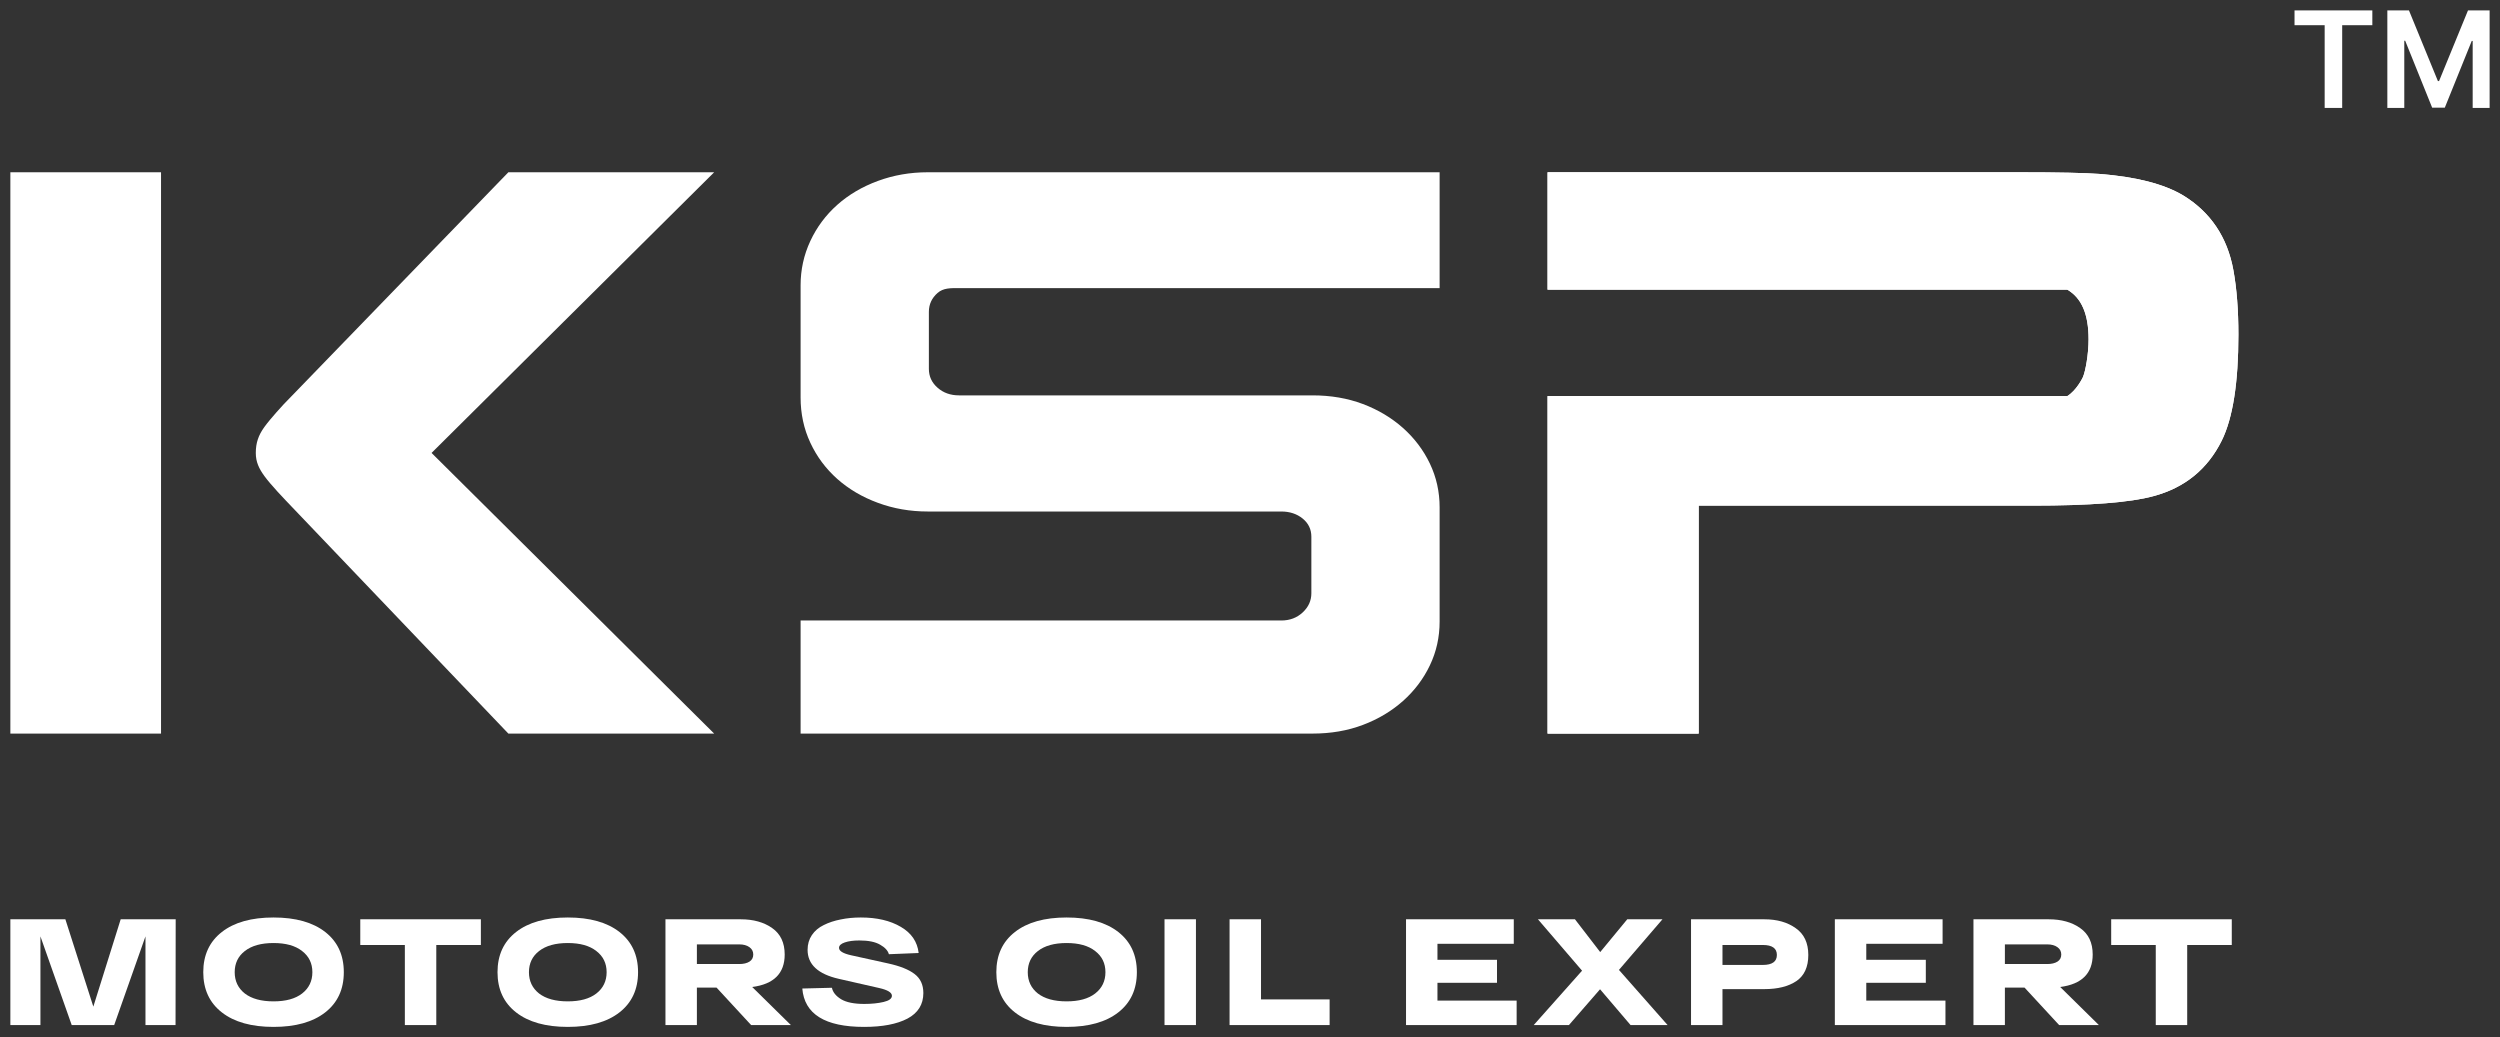 <?xml version="1.0" encoding="UTF-8"?> <svg xmlns="http://www.w3.org/2000/svg" viewBox="5285.498 4888.629 241.079 100.026"><rect x="5285.498" y="4888.629" width="241.079" height="100.026" fill="#333333" stroke="none"/><path fill="white" stroke="none" fill-opacity="1" stroke-width="1" stroke-opacity="1" id="tSvg17a2be2f4b9" title="Path 4" d="M 5489.083 4979.755 C 5489.083 4978.93 5489.083 4978.104 5489.083 4977.278 C 5492.96 4977.278 5496.836 4977.278 5500.712 4977.278 C 5500.712 4978.104 5500.712 4978.93 5500.712 4979.755 C 5499.279 4979.755 5497.846 4979.755 5496.413 4979.755 C 5496.413 4982.33 5496.413 4984.905 5496.413 4987.479 C 5495.403 4987.479 5494.393 4987.479 5493.382 4987.479 C 5493.382 4984.905 5493.382 4982.33 5493.382 4979.755C 5491.949 4979.755 5490.516 4979.755 5489.083 4979.755Z"></path><path fill="white" stroke="none" fill-opacity="1" stroke-width="1" stroke-opacity="1" id="tSvg10504ba104d" title="Path 5" d="M 5484.065 4987.479 C 5482.953 4986.274 5481.84 4985.07 5480.727 4983.865 C 5480.096 4983.865 5479.465 4983.865 5478.833 4983.865 C 5478.833 4985.07 5478.833 4986.274 5478.833 4987.479 C 5477.823 4987.479 5476.813 4987.479 5475.802 4987.479 C 5475.802 4984.079 5475.802 4980.678 5475.802 4977.278 C 5476.813 4977.278 5477.823 4977.278 5478.833 4977.278 C 5480.242 4977.278 5481.651 4977.278 5483.059 4977.278 C 5484.283 4977.278 5485.294 4977.56 5486.09 4978.123 C 5486.897 4978.687 5487.3 4979.537 5487.3 4980.674 C 5487.3 4982.49 5486.255 4983.535 5484.167 4983.807 C 5485.411 4985.031 5486.654 4986.255 5487.897 4987.479C 5486.62 4987.479 5485.343 4987.479 5484.065 4987.479Z M 5478.833 4979.697 C 5478.833 4980.329 5478.833 4980.96 5478.833 4981.592 C 5480.193 4981.592 5481.553 4981.592 5482.913 4981.592 C 5483.331 4981.592 5483.661 4981.514 5483.904 4981.358 C 5484.147 4981.203 5484.269 4980.975 5484.269 4980.674 C 5484.269 4980.372 5484.142 4980.134 5483.89 4979.959 C 5483.647 4979.785 5483.321 4979.697 5482.913 4979.697C 5481.553 4979.697 5480.193 4979.697 5478.833 4979.697Z"></path><path fill="white" stroke="none" fill-opacity="1" stroke-width="1" stroke-opacity="1" id="tSvg67c82ed5ae" title="Path 6" d="M 5462.435 4987.479 C 5462.435 4984.079 5462.435 4980.678 5462.435 4977.278 C 5465.899 4977.278 5469.362 4977.278 5472.825 4977.278 C 5472.825 4978.065 5472.825 4978.852 5472.825 4979.639 C 5470.372 4979.639 5467.919 4979.639 5465.466 4979.639 C 5465.466 4980.154 5465.466 4980.669 5465.466 4981.184 C 5467.38 4981.184 5469.294 4981.184 5471.208 4981.184 C 5471.208 4981.922 5471.208 4982.66 5471.208 4983.399 C 5469.294 4983.399 5467.38 4983.399 5465.466 4983.399 C 5465.466 4983.972 5465.466 4984.545 5465.466 4985.118 C 5468.012 4985.118 5470.557 4985.118 5473.102 4985.118 C 5473.102 4985.905 5473.102 4986.692 5473.102 4987.479C 5469.547 4987.479 5465.991 4987.479 5462.435 4987.479Z"></path><path fill="white" stroke="none" fill-opacity="1" stroke-width="1" stroke-opacity="1" id="tSvgdf98c7a9a7" title="Path 7" d="M 5455.635 4977.278 C 5456.859 4977.278 5457.87 4977.565 5458.667 4978.138 C 5459.473 4978.701 5459.876 4979.561 5459.876 4980.717 C 5459.876 4981.873 5459.492 4982.714 5458.725 4983.238 C 5457.957 4983.753 5456.927 4984.011 5455.635 4984.011 C 5454.29 4984.011 5452.945 4984.011 5451.599 4984.011 C 5451.599 4985.167 5451.599 4986.323 5451.599 4987.479 C 5450.589 4987.479 5449.578 4987.479 5448.567 4987.479 C 5448.567 4984.079 5448.567 4980.678 5448.567 4977.278 C 5449.578 4977.278 5450.589 4977.278 5451.599 4977.278C 5452.945 4977.278 5454.29 4977.278 5455.635 4977.278Z M 5455.49 4981.679 C 5456.393 4981.679 5456.845 4981.358 5456.845 4980.717 C 5456.845 4980.076 5456.393 4979.755 5455.49 4979.755 C 5454.193 4979.755 5452.896 4979.755 5451.599 4979.755 C 5451.599 4980.397 5451.599 4981.038 5451.599 4981.679C 5452.896 4981.679 5454.193 4981.679 5455.49 4981.679Z"></path><path fill="white" stroke="none" fill-opacity="1" stroke-width="1" stroke-opacity="1" id="tSvg3edf692e31" title="Path 8" d="M 5446.307 4987.479 C 5445.117 4987.479 5443.927 4987.479 5442.737 4987.479 C 5441.756 4986.328 5440.775 4985.177 5439.793 4984.025 C 5438.793 4985.177 5437.792 4986.328 5436.791 4987.479 C 5435.659 4987.479 5434.527 4987.479 5433.395 4987.479 C 5434.95 4985.73 5436.505 4983.982 5438.059 4982.233 C 5436.641 4980.581 5435.223 4978.93 5433.804 4977.278 C 5434.994 4977.278 5436.184 4977.278 5437.374 4977.278 C 5438.186 4978.332 5438.997 4979.386 5439.808 4980.44 C 5440.678 4979.386 5441.547 4978.332 5442.416 4977.278 C 5443.548 4977.278 5444.68 4977.278 5445.812 4977.278 C 5444.413 4978.905 5443.014 4980.533 5441.615 4982.16C 5443.179 4983.933 5444.743 4985.706 5446.307 4987.479Z"></path><path fill="white" stroke="none" fill-opacity="1" stroke-width="1" stroke-opacity="1" id="tSvga5a2671b18" title="Path 9" d="M 5421.083 4987.479 C 5421.083 4984.079 5421.083 4980.678 5421.083 4977.278 C 5424.547 4977.278 5428.011 4977.278 5431.474 4977.278 C 5431.474 4978.065 5431.474 4978.852 5431.474 4979.639 C 5429.021 4979.639 5426.568 4979.639 5424.114 4979.639 C 5424.114 4980.154 5424.114 4980.669 5424.114 4981.184 C 5426.028 4981.184 5427.942 4981.184 5429.856 4981.184 C 5429.856 4981.922 5429.856 4982.66 5429.856 4983.399 C 5427.942 4983.399 5426.028 4983.399 5424.114 4983.399 C 5424.114 4983.972 5424.114 4984.545 5424.114 4985.118 C 5426.66 4985.118 5429.205 4985.118 5431.75 4985.118 C 5431.75 4985.905 5431.75 4986.692 5431.75 4987.479C 5428.195 4987.479 5424.639 4987.479 5421.083 4987.479Z"></path><path fill="white" stroke="none" fill-opacity="1" stroke-width="1" stroke-opacity="1" id="tSvg7685b4b5e4" title="Path 10" d="M 5404.067 4987.479 C 5404.067 4984.079 5404.067 4980.678 5404.067 4977.278 C 5405.078 4977.278 5406.089 4977.278 5407.099 4977.278 C 5407.099 4979.853 5407.099 4982.427 5407.099 4985.002 C 5409.305 4985.002 5411.51 4985.002 5413.715 4985.002 C 5413.715 4985.828 5413.715 4986.653 5413.715 4987.479C 5410.499 4987.479 5407.283 4987.479 5404.067 4987.479Z"></path><path fill="white" stroke="none" fill-opacity="1" stroke-width="1" stroke-opacity="1" id="tSvg3fa5330d3f" title="Path 11" d="M 5397.794 4987.479 C 5397.794 4984.079 5397.794 4980.678 5397.794 4977.278 C 5398.805 4977.278 5399.815 4977.278 5400.825 4977.278 C 5400.825 4980.678 5400.825 4984.079 5400.825 4987.479C 5399.815 4987.479 5398.805 4987.479 5397.794 4987.479Z"></path><path fill="white" stroke="none" fill-opacity="1" stroke-width="1" stroke-opacity="1" id="tSvgd1c1a48580" title="Path 12" d="M 5383.368 4986.256 C 5382.173 4985.323 5381.576 4984.031 5381.576 4982.38 C 5381.576 4980.728 5382.173 4979.436 5383.368 4978.503 C 5384.563 4977.57 5386.224 4977.104 5388.352 4977.104 C 5390.479 4977.104 5392.141 4977.57 5393.336 4978.503 C 5394.531 4979.436 5395.128 4980.728 5395.128 4982.38 C 5395.128 4984.031 5394.531 4985.323 5393.336 4986.256 C 5392.141 4987.189 5390.479 4987.655 5388.352 4987.655C 5386.224 4987.655 5384.563 4987.189 5383.368 4986.256Z M 5385.583 4980.339 C 5384.932 4980.845 5384.607 4981.525 5384.607 4982.38 C 5384.607 4983.235 5384.932 4983.919 5385.583 4984.434 C 5386.244 4984.94 5387.166 4985.192 5388.352 4985.192 C 5389.537 4985.192 5390.455 4984.94 5391.106 4984.434 C 5391.767 4983.919 5392.097 4983.235 5392.097 4982.38 C 5392.097 4981.525 5391.767 4980.845 5391.106 4980.339 C 5390.455 4979.824 5389.537 4979.567 5388.352 4979.567C 5387.166 4979.567 5386.244 4979.824 5385.583 4980.339Z"></path><path fill="white" stroke="none" fill-opacity="1" stroke-width="1" stroke-opacity="1" id="tSvg1000147a564" title="Path 13" d="M 5365.721 4983.881 C 5365.808 4984.308 5366.105 4984.677 5366.61 4984.988 C 5367.115 4985.289 5367.858 4985.44 5368.84 4985.44 C 5369.549 4985.44 5370.171 4985.377 5370.705 4985.25 C 5371.239 4985.124 5371.506 4984.925 5371.506 4984.653 C 5371.506 4984.342 5371.103 4984.094 5370.297 4983.91 C 5368.995 4983.613 5367.693 4983.317 5366.391 4983.021 C 5364.38 4982.564 5363.375 4981.632 5363.375 4980.223 C 5363.375 4979.688 5363.511 4979.217 5363.783 4978.809 C 5364.064 4978.391 5364.448 4978.066 5364.934 4977.833 C 5365.42 4977.59 5365.964 4977.41 5366.566 4977.294 C 5367.169 4977.167 5367.815 4977.104 5368.504 4977.104 C 5370.059 4977.104 5371.346 4977.405 5372.366 4978.008 C 5373.386 4978.6 5373.96 4979.441 5374.086 4980.529 C 5373.129 4980.568 5372.172 4980.607 5371.215 4980.645 C 5371.118 4980.296 5370.836 4979.99 5370.37 4979.727 C 5369.903 4979.455 5369.238 4979.319 5368.373 4979.319 C 5367.8 4979.319 5367.329 4979.382 5366.96 4979.509 C 5366.59 4979.635 5366.406 4979.81 5366.406 4980.033 C 5366.406 4980.335 5366.794 4980.573 5367.572 4980.747 C 5368.762 4981.01 5369.952 4981.272 5371.142 4981.534 C 5372.289 4981.787 5373.139 4982.127 5373.692 4982.554 C 5374.256 4982.982 5374.538 4983.594 5374.538 4984.391 C 5374.538 4985.489 5374.028 4986.309 5373.007 4986.854 C 5371.987 4987.388 5370.593 4987.655 5368.825 4987.655 C 5365.055 4987.655 5363.069 4986.421 5362.865 4983.953C 5363.817 4983.929 5364.769 4983.905 5365.721 4983.881Z"></path><path fill="white" stroke="none" fill-opacity="1" stroke-width="1" stroke-opacity="1" id="tSvg40f2e93eb2" title="Path 14" d="M 5357.932 4987.479 C 5356.82 4986.274 5355.707 4985.07 5354.595 4983.865 C 5353.963 4983.865 5353.332 4983.865 5352.7 4983.865 C 5352.7 4985.07 5352.7 4986.274 5352.7 4987.479 C 5351.69 4987.479 5350.68 4987.479 5349.669 4987.479 C 5349.669 4984.079 5349.669 4980.678 5349.669 4977.278 C 5350.68 4977.278 5351.69 4977.278 5352.7 4977.278 C 5354.109 4977.278 5355.518 4977.278 5356.927 4977.278 C 5358.151 4977.278 5359.161 4977.56 5359.958 4978.123 C 5360.764 4978.687 5361.167 4979.537 5361.167 4980.674 C 5361.167 4982.49 5360.123 4983.535 5358.034 4983.807 C 5359.278 4985.031 5360.521 4986.255 5361.765 4987.479C 5360.487 4987.479 5359.21 4987.479 5357.932 4987.479Z M 5352.7 4979.697 C 5352.7 4980.329 5352.7 4980.96 5352.7 4981.592 C 5354.061 4981.592 5355.421 4981.592 5356.781 4981.592 C 5357.199 4981.592 5357.529 4981.514 5357.772 4981.358 C 5358.015 4981.203 5358.136 4980.975 5358.136 4980.674 C 5358.136 4980.372 5358.01 4980.134 5357.757 4979.959 C 5357.514 4979.785 5357.189 4979.697 5356.781 4979.697C 5355.421 4979.697 5354.061 4979.697 5352.7 4979.697Z"></path><path fill="white" stroke="none" fill-opacity="1" stroke-width="1" stroke-opacity="1" id="tSvgd8fa10e857" title="Path 15" d="M 5335.266 4986.256 C 5334.071 4985.323 5333.474 4984.031 5333.474 4982.38 C 5333.474 4980.728 5334.071 4979.436 5335.266 4978.503 C 5336.461 4977.57 5338.123 4977.104 5340.25 4977.104 C 5342.378 4977.104 5344.039 4977.57 5345.234 4978.503 C 5346.429 4979.436 5347.027 4980.728 5347.027 4982.38 C 5347.027 4984.031 5346.429 4985.323 5345.234 4986.256 C 5344.039 4987.189 5342.378 4987.655 5340.25 4987.655C 5338.123 4987.655 5336.461 4987.189 5335.266 4986.256Z M 5337.482 4980.339 C 5336.831 4980.845 5336.505 4981.525 5336.505 4982.38 C 5336.505 4983.235 5336.831 4983.919 5337.482 4984.434 C 5338.142 4984.94 5339.065 4985.192 5340.25 4985.192 C 5341.436 4985.192 5342.354 4984.94 5343.005 4984.434 C 5343.665 4983.919 5343.996 4983.235 5343.996 4982.38 C 5343.996 4981.525 5343.665 4980.845 5343.005 4980.339 C 5342.354 4979.824 5341.436 4979.567 5340.25 4979.567C 5339.065 4979.567 5338.142 4979.824 5337.482 4980.339Z"></path><path fill="white" stroke="none" fill-opacity="1" stroke-width="1" stroke-opacity="1" id="tSvgc70c54ce73" title="Path 16" d="M 5320.24 4979.755 C 5320.24 4978.93 5320.24 4978.104 5320.24 4977.278 C 5324.116 4977.278 5327.992 4977.278 5331.869 4977.278 C 5331.869 4978.104 5331.869 4978.93 5331.869 4979.755 C 5330.436 4979.755 5329.003 4979.755 5327.57 4979.755 C 5327.57 4982.33 5327.57 4984.905 5327.57 4987.479 C 5326.559 4987.479 5325.549 4987.479 5324.539 4987.479 C 5324.539 4984.905 5324.539 4982.33 5324.539 4979.755C 5323.106 4979.755 5321.673 4979.755 5320.24 4979.755Z"></path><path fill="white" stroke="none" fill-opacity="1" stroke-width="1" stroke-opacity="1" id="tSvg181cb8e58c2" title="Path 17" d="M 5306.891 4986.256 C 5305.696 4985.323 5305.099 4984.031 5305.099 4982.38 C 5305.099 4980.728 5305.696 4979.436 5306.891 4978.503 C 5308.086 4977.57 5309.748 4977.104 5311.875 4977.104 C 5314.003 4977.104 5315.664 4977.57 5316.859 4978.503 C 5318.054 4979.436 5318.652 4980.728 5318.652 4982.38 C 5318.652 4984.031 5318.054 4985.323 5316.859 4986.256 C 5315.664 4987.189 5314.003 4987.655 5311.875 4987.655C 5309.748 4987.655 5308.086 4987.189 5306.891 4986.256Z M 5309.107 4980.339 C 5308.456 4980.845 5308.13 4981.525 5308.13 4982.38 C 5308.13 4983.235 5308.456 4983.919 5309.107 4984.434 C 5309.767 4984.94 5310.69 4985.192 5311.875 4985.192 C 5313.061 4985.192 5313.979 4984.94 5314.63 4984.434 C 5315.29 4983.919 5315.621 4983.235 5315.621 4982.38 C 5315.621 4981.525 5315.29 4980.845 5314.63 4980.339 C 5313.979 4979.824 5313.061 4979.567 5311.875 4979.567C 5310.69 4979.567 5309.767 4979.824 5309.107 4980.339Z"></path><path fill="white" stroke="none" fill-opacity="1" stroke-width="1" stroke-opacity="1" id="tSvgd7b0d117d1" title="Path 18" d="M 5297.136 4977.278 C 5298.904 4977.278 5300.672 4977.278 5302.44 4977.278 C 5302.435 4980.678 5302.431 4984.079 5302.426 4987.479 C 5301.459 4987.479 5300.492 4987.479 5299.526 4987.479 C 5299.526 4984.628 5299.526 4981.776 5299.526 4978.925 C 5298.52 4981.776 5297.515 4984.628 5296.509 4987.479 C 5295.144 4987.479 5293.779 4987.479 5292.414 4987.479 C 5291.409 4984.628 5290.403 4981.776 5289.397 4978.925 C 5289.397 4981.776 5289.397 4984.628 5289.397 4987.479 C 5288.431 4987.479 5287.464 4987.479 5286.497 4987.479 C 5286.497 4984.079 5286.497 4980.678 5286.497 4977.278 C 5288.266 4977.278 5290.034 4977.278 5291.802 4977.278 C 5292.701 4980.086 5293.599 4982.894 5294.498 4985.701C 5295.377 4982.894 5296.256 4980.086 5297.136 4977.278Z"></path><path fill="white" stroke="none" fill-opacity="1" stroke-width="1" stroke-opacity="1" id="tSvg8e0418b0db" title="Path 19" d="M 5434.731 4926.822 C 5434.731 4937.671 5434.731 4948.521 5434.731 4959.37 C 5439.589 4959.37 5444.447 4959.37 5449.304 4959.37 C 5449.304 4952.042 5449.304 4944.715 5449.304 4937.388 C 5460.031 4937.388 5470.758 4937.388 5481.484 4937.388 C 5487.028 4937.388 5490.917 4937.086 5493.152 4936.474 C 5496.176 4935.665 5498.379 4933.875 5499.749 4931.107 C 5500.824 4928.923 5501.351 4925.514 5501.351 4920.891 C 5501.351 4918.537 5501.193 4916.465 5500.866 4914.676 C 5500.287 4911.494 5498.664 4909.083 5496.008 4907.463 C 5494.153 4906.362 5491.465 4905.674 5487.945 4905.401 C 5486.554 4905.298 5483.972 4905.241 5480.23 4905.241 C 5465.064 4905.241 5449.898 4905.241 5434.731 4905.241 C 5434.731 4909.015 5434.731 4912.789 5434.731 4916.562 C 5449.577 4916.562 5464.423 4916.562 5479.268 4916.562 C 5482.272 4916.562 5482.272 4916.562 5482.272 4916.562 C 5483.431 4916.562 5484.854 4916.562 5484.854 4916.562 C 5486.214 4917.353 5486.902 4918.904 5486.902 4921.343 C 5486.902 4922.783 5486.609 4924.415 5486.356 4924.999 C 5486.356 4924.999 5485.777 4926.25 5484.854 4926.822 C 5483.827 4926.822 5479.215 4926.822 5479.215 4926.822C 5464.387 4926.822 5449.559 4926.822 5434.731 4926.822Z"></path><path fill="white" stroke="none" fill-opacity="1" stroke-width="1" stroke-opacity="1" id="tSvg11d75e99d94" title="Path 20" d="M 5434.731 4926.822 C 5434.731 4937.671 5434.731 4948.521 5434.731 4959.37 C 5439.589 4959.37 5444.447 4959.37 5449.304 4959.37 C 5449.304 4952.042 5449.304 4944.715 5449.304 4937.388 C 5460.031 4937.388 5470.758 4937.388 5481.484 4937.388 C 5487.028 4937.388 5490.917 4937.086 5493.152 4936.474 C 5496.176 4935.665 5498.379 4933.875 5499.749 4931.107 C 5500.824 4928.923 5501.351 4925.514 5501.351 4920.891 C 5501.351 4918.537 5501.193 4916.465 5500.866 4914.676 C 5500.287 4911.494 5498.664 4909.083 5496.008 4907.463 C 5494.153 4906.362 5491.465 4905.674 5487.945 4905.401 C 5486.554 4905.298 5483.972 4905.241 5480.23 4905.241 C 5465.064 4905.241 5449.898 4905.241 5434.731 4905.241 C 5434.731 4909.015 5434.731 4912.789 5434.731 4916.562 C 5449.577 4916.562 5464.423 4916.562 5479.268 4916.562 C 5482.272 4916.562 5482.272 4916.562 5482.272 4916.562 C 5483.431 4916.562 5484.854 4916.562 5484.854 4916.562 C 5486.214 4917.353 5486.902 4918.904 5486.902 4921.343 C 5486.902 4922.783 5486.609 4924.415 5486.356 4924.999 C 5486.356 4924.999 5485.777 4926.25 5484.854 4926.822 C 5483.827 4926.822 5479.215 4926.822 5479.215 4926.822C 5464.387 4926.822 5449.559 4926.822 5434.731 4926.822Z"></path><path fill="white" stroke="none" fill-opacity="1" stroke-width="1" stroke-opacity="1" id="tSvg7e408f4f2d" title="Path 21" d="M 5286.497 4959.37 C 5286.497 4941.327 5286.497 4923.284 5286.497 4905.241 C 5291.34 4905.241 5296.183 4905.241 5301.026 4905.241 C 5301.026 4923.284 5301.026 4941.327 5301.026 4959.37C 5296.183 4959.37 5291.34 4959.37 5286.497 4959.37Z M 5310.165 4932.306 C 5310.165 4931.327 5310.422 4930.594 5310.996 4929.8 C 5311.619 4928.938 5312.864 4927.605 5312.864 4927.605 C 5320.083 4920.151 5327.301 4912.696 5334.52 4905.241 C 5341.135 4905.241 5347.751 4905.241 5354.366 4905.241 C 5345.282 4914.263 5336.198 4923.284 5327.114 4932.306 C 5336.198 4941.327 5345.282 4950.348 5354.366 4959.37 C 5347.751 4959.37 5341.135 4959.37 5334.52 4959.37 C 5327.37 4951.883 5320.221 4944.396 5313.072 4936.909 C 5313.072 4936.909 5311.619 4935.401 5310.996 4934.539C 5310.47 4933.812 5310.165 4933.178 5310.165 4932.306Z"></path><path fill="white" stroke="none" fill-opacity="1" stroke-width="1" stroke-opacity="1" id="tSvg8093f2fa33" title="Path 22" d="M 5375.071 4918.699 C 5375.071 4917.979 5375.349 4917.373 5375.907 4916.881 C 5376.464 4916.392 5377.158 4916.411 5377.977 4916.411 C 5393.426 4916.411 5408.874 4916.411 5424.323 4916.411 C 5424.323 4912.688 5424.323 4908.964 5424.323 4905.241 C 5407.868 4905.241 5391.413 4905.241 5374.958 4905.241 C 5373.265 4905.241 5371.664 4905.521 5370.156 4906.076 C 5368.645 4906.633 5367.339 4907.402 5366.234 4908.385 C 5365.131 4909.366 5364.264 4910.531 5363.639 4911.871 C 5363.013 4913.215 5362.701 4914.639 5362.701 4916.145 C 5362.701 4919.747 5362.701 4923.349 5362.701 4926.951 C 5362.701 4928.523 5363.013 4929.982 5363.639 4931.322 C 5364.264 4932.666 5365.131 4933.827 5366.234 4934.81 C 5367.339 4935.792 5368.645 4936.563 5370.156 4937.118 C 5371.664 4937.677 5373.265 4937.954 5374.958 4937.954 C 5386.322 4937.954 5397.686 4937.954 5409.049 4937.954 C 5409.868 4937.954 5410.558 4938.181 5411.115 4938.634 C 5411.675 4939.09 5411.955 4939.674 5411.955 4940.387 C 5411.955 4942.204 5411.955 4944.021 5411.955 4945.838 C 5411.955 4946.551 5411.677 4947.167 5411.119 4947.686 C 5410.562 4948.205 5409.874 4948.464 5409.058 4948.464 C 5393.606 4948.464 5378.153 4948.464 5362.701 4948.464 C 5362.701 4952.099 5362.701 4955.735 5362.701 4959.37 C 5379.156 4959.37 5395.611 4959.37 5412.066 4959.37 C 5413.831 4959.37 5415.451 4959.092 5416.924 4958.533 C 5418.397 4957.978 5419.685 4957.207 5420.79 4956.226 C 5421.893 4955.243 5422.76 4954.098 5423.385 4952.787 C 5424.011 4951.477 5424.323 4950.07 5424.323 4948.564 C 5424.323 4944.896 5424.323 4941.228 5424.323 4937.56 C 5424.323 4936.055 5424.011 4934.647 5423.385 4933.336 C 5422.76 4932.028 5421.893 4930.882 5420.79 4929.898 C 5419.685 4928.915 5418.397 4928.146 5416.924 4927.589 C 5415.451 4927.034 5413.831 4926.755 5412.066 4926.755 C 5400.703 4926.755 5389.34 4926.755 5377.977 4926.755 C 5377.156 4926.755 5376.466 4926.51 5375.909 4926.018 C 5375.349 4925.527 5375.071 4924.923 5375.071 4924.201C 5375.071 4922.367 5375.071 4920.533 5375.071 4918.699Z"></path><path fill="white" stroke="none" fill-opacity="1" stroke-width="1" stroke-opacity="1" id="tSvg148626d5423" title="Path 23" d="M 5506.763 4891.058 C 5506.763 4890.582 5506.763 4890.106 5506.763 4889.63 C 5509.264 4889.63 5511.765 4889.63 5514.266 4889.63 C 5514.266 4890.106 5514.266 4890.582 5514.266 4891.058 C 5513.297 4891.058 5512.328 4891.058 5511.359 4891.058 C 5511.359 4893.718 5511.359 4896.377 5511.359 4899.036 C 5510.796 4899.036 5510.233 4899.036 5509.669 4899.036 C 5509.669 4896.377 5509.669 4893.718 5509.669 4891.058C 5508.701 4891.058 5507.732 4891.058 5506.763 4891.058Z"></path><path fill="white" stroke="none" fill-opacity="1" stroke-width="1" stroke-opacity="1" id="tSvge3878bf19d" title="Path 24" d="M 5515.713 4889.63 C 5516.408 4889.63 5517.103 4889.63 5517.797 4889.63 C 5518.728 4891.902 5519.659 4894.174 5520.589 4896.446 C 5520.626 4896.446 5520.663 4896.446 5520.7 4896.446 C 5521.631 4894.174 5522.562 4891.902 5523.492 4889.63 C 5524.187 4889.63 5524.882 4889.63 5525.576 4889.63 C 5525.576 4892.765 5525.576 4895.901 5525.576 4899.036 C 5525.032 4899.036 5524.487 4899.036 5523.942 4899.036 C 5523.942 4896.882 5523.942 4894.728 5523.942 4892.574 C 5523.913 4892.574 5523.884 4892.574 5523.854 4892.574 C 5522.988 4894.719 5522.122 4896.864 5521.255 4899.009 C 5520.848 4899.009 5520.441 4899.009 5520.034 4899.009 C 5519.168 4896.859 5518.302 4894.71 5517.435 4892.56 C 5517.406 4892.56 5517.377 4892.56 5517.347 4892.56 C 5517.347 4894.719 5517.347 4896.878 5517.347 4899.036 C 5516.803 4899.036 5516.258 4899.036 5515.713 4899.036C 5515.713 4895.901 5515.713 4892.765 5515.713 4889.63Z"></path><defs> </defs></svg> 